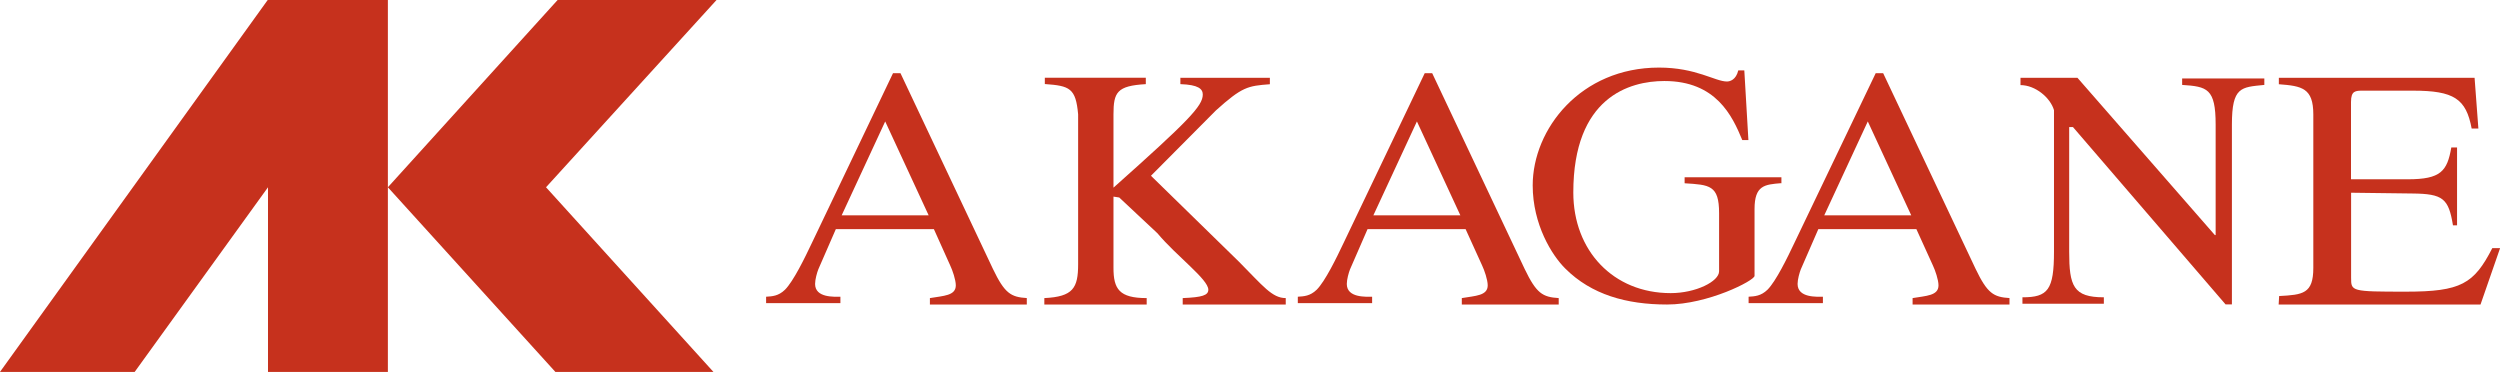<?xml version="1.0" encoding="UTF-8"?><svg id="_レイヤー_2" xmlns="http://www.w3.org/2000/svg" viewBox="0 0 256.72 38.19"><defs><style>.cls-1{fill:#c6311d;}</style></defs><g id="_レイヤー_3"><path class="cls-1" d="M105.47,30.61c-1.67-.1-2.3-.48-3.51-3l-9.49-20.09h-.77l-8.33,17.43c-.72,1.52-1.89,3.93-2.76,4.8-.68.66-1.32.68-1.94.72v.66h7.63v-.66c-.59,0-2.6.14-2.6-1.31,0-.47.2-1.17.33-1.5l1.8-4.13h10.07l1.68,3.74c.23.48.57,1.47.57,2.03,0,1.07-1.25,1.07-2.66,1.31v.66h9.95v-.66h.02ZM86.43,22.11l4.47-9.64,4.46,9.64h-8.93Z"/><path class="cls-1" d="M160.07,30.61c-1.67-.1-2.3-.48-3.51-3l-9.49-20.09h-.77l-8.33,17.43c-.72,1.52-1.89,3.93-2.76,4.8-.68.66-1.32.68-1.94.72v.66h7.63v-.66c-.59,0-2.6.14-2.6-1.31,0-.47.2-1.17.33-1.5l1.8-4.13h10.07l1.7,3.74c.23.48.57,1.47.57,2.03,0,1.07-1.25,1.07-2.66,1.31v.66h9.95v-.66ZM141.03,22.11l4.47-9.64,4.46,9.64h-8.93Z"/><path class="cls-1" d="M206.38,30.61c-1.67-.1-2.3-.48-3.51-3l-9.49-20.09h-.77l-8.35,17.43c-.72,1.52-1.89,3.93-2.76,4.8-.68.66-1.32.68-1.94.72v.66h7.63v-.66c-.59,0-2.6.14-2.6-1.31,0-.47.2-1.17.33-1.5l1.8-4.13h10.07l1.7,3.74c.23.48.57,1.47.57,2.03,0,1.07-1.25,1.07-2.66,1.31v.66h9.95v-.66h.01ZM187.33,22.11l4.47-9.64,4.46,9.64h-8.93Z"/><path class="cls-1" d="M121.24,7.99h9.16v.66c-2.28.17-2.85.27-5.54,2.69l-6.67,6.71,9.05,8.84c2.46,2.48,3.39,3.72,4.79,3.72v.66h-10.58v-.66c2.01-.08,2.63-.29,2.63-.86,0-1.07-3.27-3.45-5.22-5.79l-3.93-3.68-.59-.09v7.31c0,2.18.59,3.11,3.41,3.11v.66h-10.51v-.66c2.96-.14,3.47-1.04,3.47-3.48v-15.39c-.24-2.69-.86-2.93-3.42-3.11v-.65h10.37v.66c-2.96.17-3.32.83-3.32,3.11v7.52c7.72-6.88,9.17-8.39,9.17-9.56,0-.57-.44-1.01-2.3-1.07v-.66h.03Z"/><path class="cls-1" d="M182.89,18.81c-1.67.14-2.72.21-2.72,2.66v6.86c0,.48-4.8,2.94-8.98,2.94s-7.78-1.02-10.45-3.69c-1.37-1.35-3.35-4.52-3.35-8.54,0-5.79,4.92-12.1,12.97-12.1,3.83,0,5.76,1.43,6.98,1.43.3,0,.93-.17,1.16-1.14h.62l.42,7.15h-.63c-1.02-2.48-2.69-6.06-8-6.06-3.6,0-9.35,1.68-9.35,11.45,0,5.98,4.11,10.33,10,10.33,2.58,0,4.97-1.2,4.97-2.24v-5.98c0-2.87-.98-2.9-3.54-3.06v-.62h9.94v.62h-.03Z"/><path class="cls-1" d="M232.52,8.72c-2.39.24-3.33.18-3.33,4.07v18.47h-.65l-15.67-18.21h-.39v12.78c0,3.54.42,4.7,3.56,4.7v.66h-8.36v-.66c2.61,0,3.24-.74,3.24-4.7v-14.52c-.38-1.29-1.92-2.57-3.44-2.57v-.75h5.85l14.11,16.15h.08v-11.35c0-3.71-.87-3.9-3.44-4.07v-.66h8.44v.66Z"/><path class="cls-1" d="M254.71,31.27h-20.72l.05-.87c2.43-.13,3.51-.23,3.51-2.88v-15.76c0-2.72-1.16-2.93-3.54-3.11v-.66h20.1l.39,5.21h-.69c-.57-3.06-1.82-3.89-6.02-3.89h-5.12c-.8,0-1.25,0-1.25,1.17v7.93h5.84c3.38,0,4.04-.83,4.46-3.27h.59v8h-.42c-.45-2.76-1.02-3.24-4.17-3.27l-6.29-.08v8.72c0,1.41,0,1.44,5.64,1.44s6.98-.8,8.86-4.47h.8l-2.01,5.79Z"/><polygon class="cls-1" points="27.49 0 0 38.19 13.83 38.19 27.52 19.23 27.52 38.19 39.83 38.19 39.83 19.23 39.83 0 27.49 0"/><polygon class="cls-1" points="73.58 0 57.26 0 39.83 19.23 57.03 38.19 73.26 38.19 56.07 19.23 73.58 0"/></g></svg>
